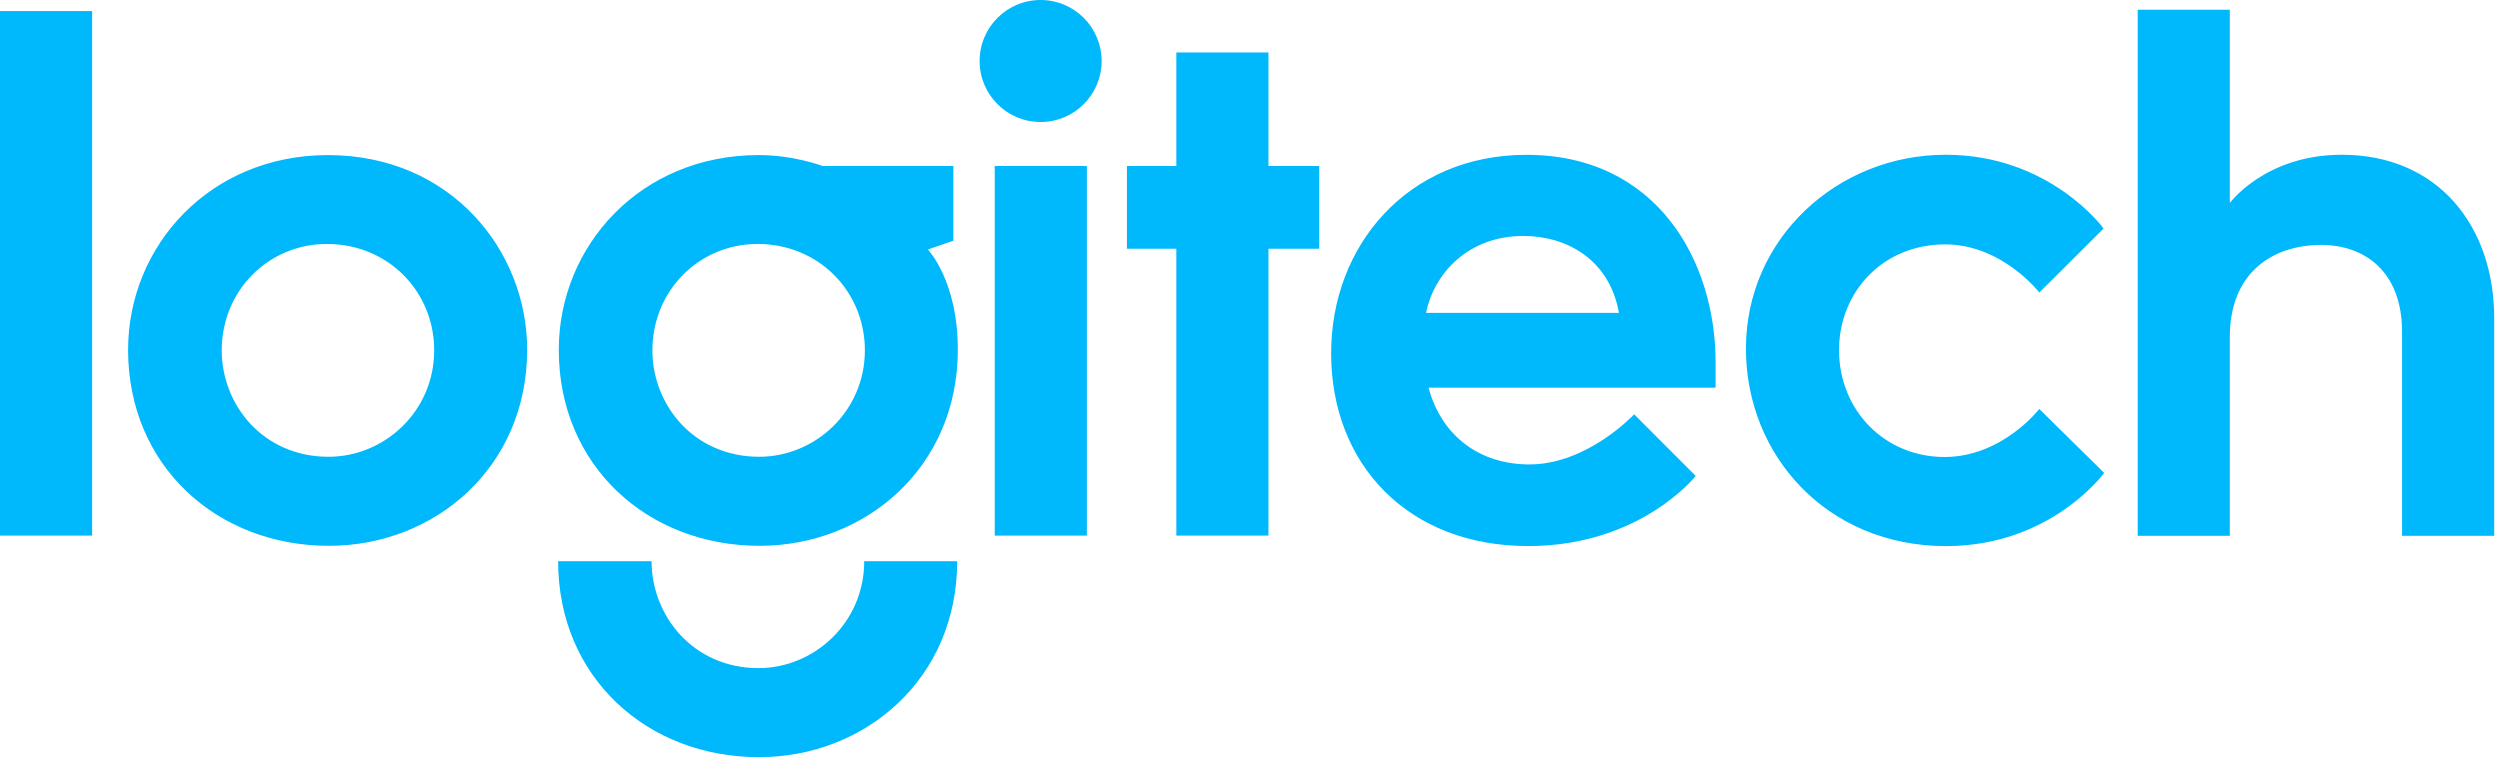 <svg width="123" height="38" viewBox="0 0 123 38" fill="none" xmlns="http://www.w3.org/2000/svg">
<path d="M0 26.35V0.546H4.533V26.35H0V26.35V26.35ZM16.136 7.63C10.324 7.63 6.302 12.098 6.302 17.213C6.302 22.921 10.678 26.854 16.181 26.854C21.404 26.854 25.936 22.994 25.936 17.201C25.936 12.329 22.181 7.63 16.136 7.63ZM16.082 12.003C19.124 12.003 21.362 14.37 21.362 17.229C21.362 20.261 18.894 22.473 16.164 22.473C12.939 22.473 10.909 19.916 10.909 17.238C10.909 14.302 13.201 12.003 16.082 12.003ZM37.325 7.63C31.513 7.63 27.492 12.098 27.492 17.213C27.492 22.921 31.867 26.854 37.37 26.854C42.593 26.854 47.126 22.994 47.126 17.201C47.126 13.789 45.648 12.276 45.648 12.276L46.905 11.845V8.166H40.467C40.467 8.166 39.071 7.63 37.325 7.63ZM37.272 12.003C40.313 12.003 42.552 14.37 42.552 17.229C42.552 20.261 40.084 22.473 37.354 22.473C34.128 22.473 32.098 19.916 32.098 17.238C32.099 14.302 34.39 12.003 37.272 12.003ZM42.52 27.611C42.52 30.643 40.052 32.871 37.322 32.871C34.096 32.871 32.058 30.29 32.058 27.611H27.46C27.46 33.32 31.835 37.252 37.338 37.252C42.561 37.252 47.094 33.404 47.094 27.611H42.52ZM48.941 26.35V8.166H53.474V26.35H48.941ZM57.876 26.35V12.239H55.445V8.166H57.876V2.582H62.408V8.166H64.905V12.239H62.408V26.35H57.876ZM54.2 3.002C54.2 4.659 52.856 6.003 51.198 6.003C49.54 6.003 48.197 4.659 48.197 3.002C48.197 1.344 49.541 0 51.198 0C52.856 0 54.2 1.344 54.2 3.002ZM75.095 7.618C69.256 7.618 65.492 12.088 65.492 17.377C65.492 22.843 69.269 26.866 75.19 26.866C80.713 26.866 83.43 23.417 83.43 23.417L80.4 20.383C80.4 20.383 78.112 22.85 75.247 22.85C72.859 22.85 70.95 21.517 70.283 19.073H84.407V17.825C84.407 12.844 81.525 7.618 75.095 7.618ZM74.952 11.609C77.04 11.609 79.175 12.726 79.653 15.394H70.16C70.536 13.518 72.177 11.609 74.952 11.609ZM95.745 26.868C89.89 26.868 85.9 22.408 85.9 17.15C85.9 11.723 90.409 7.614 95.726 7.614C100.867 7.614 103.498 11.243 103.498 11.243L100.336 14.391C100.336 14.391 98.504 12.024 95.705 12.024C92.602 12.024 90.481 14.398 90.481 17.219C90.481 20.198 92.737 22.484 95.67 22.484C98.515 22.484 100.332 20.121 100.332 20.121L103.525 23.267C103.525 23.267 100.92 26.868 95.745 26.868L95.745 26.868ZM105.175 26.363V0.48H109.707V9.99C109.707 9.99 111.443 7.614 115.218 7.614C119.965 7.614 122.715 11.143 122.715 15.655V26.363H118.182V16.34C118.182 13.309 116.294 12.051 114.203 12.051C111.821 12.051 109.707 13.407 109.707 16.575V26.363H105.175Z" fill="#00B8FC"/>
</svg>
